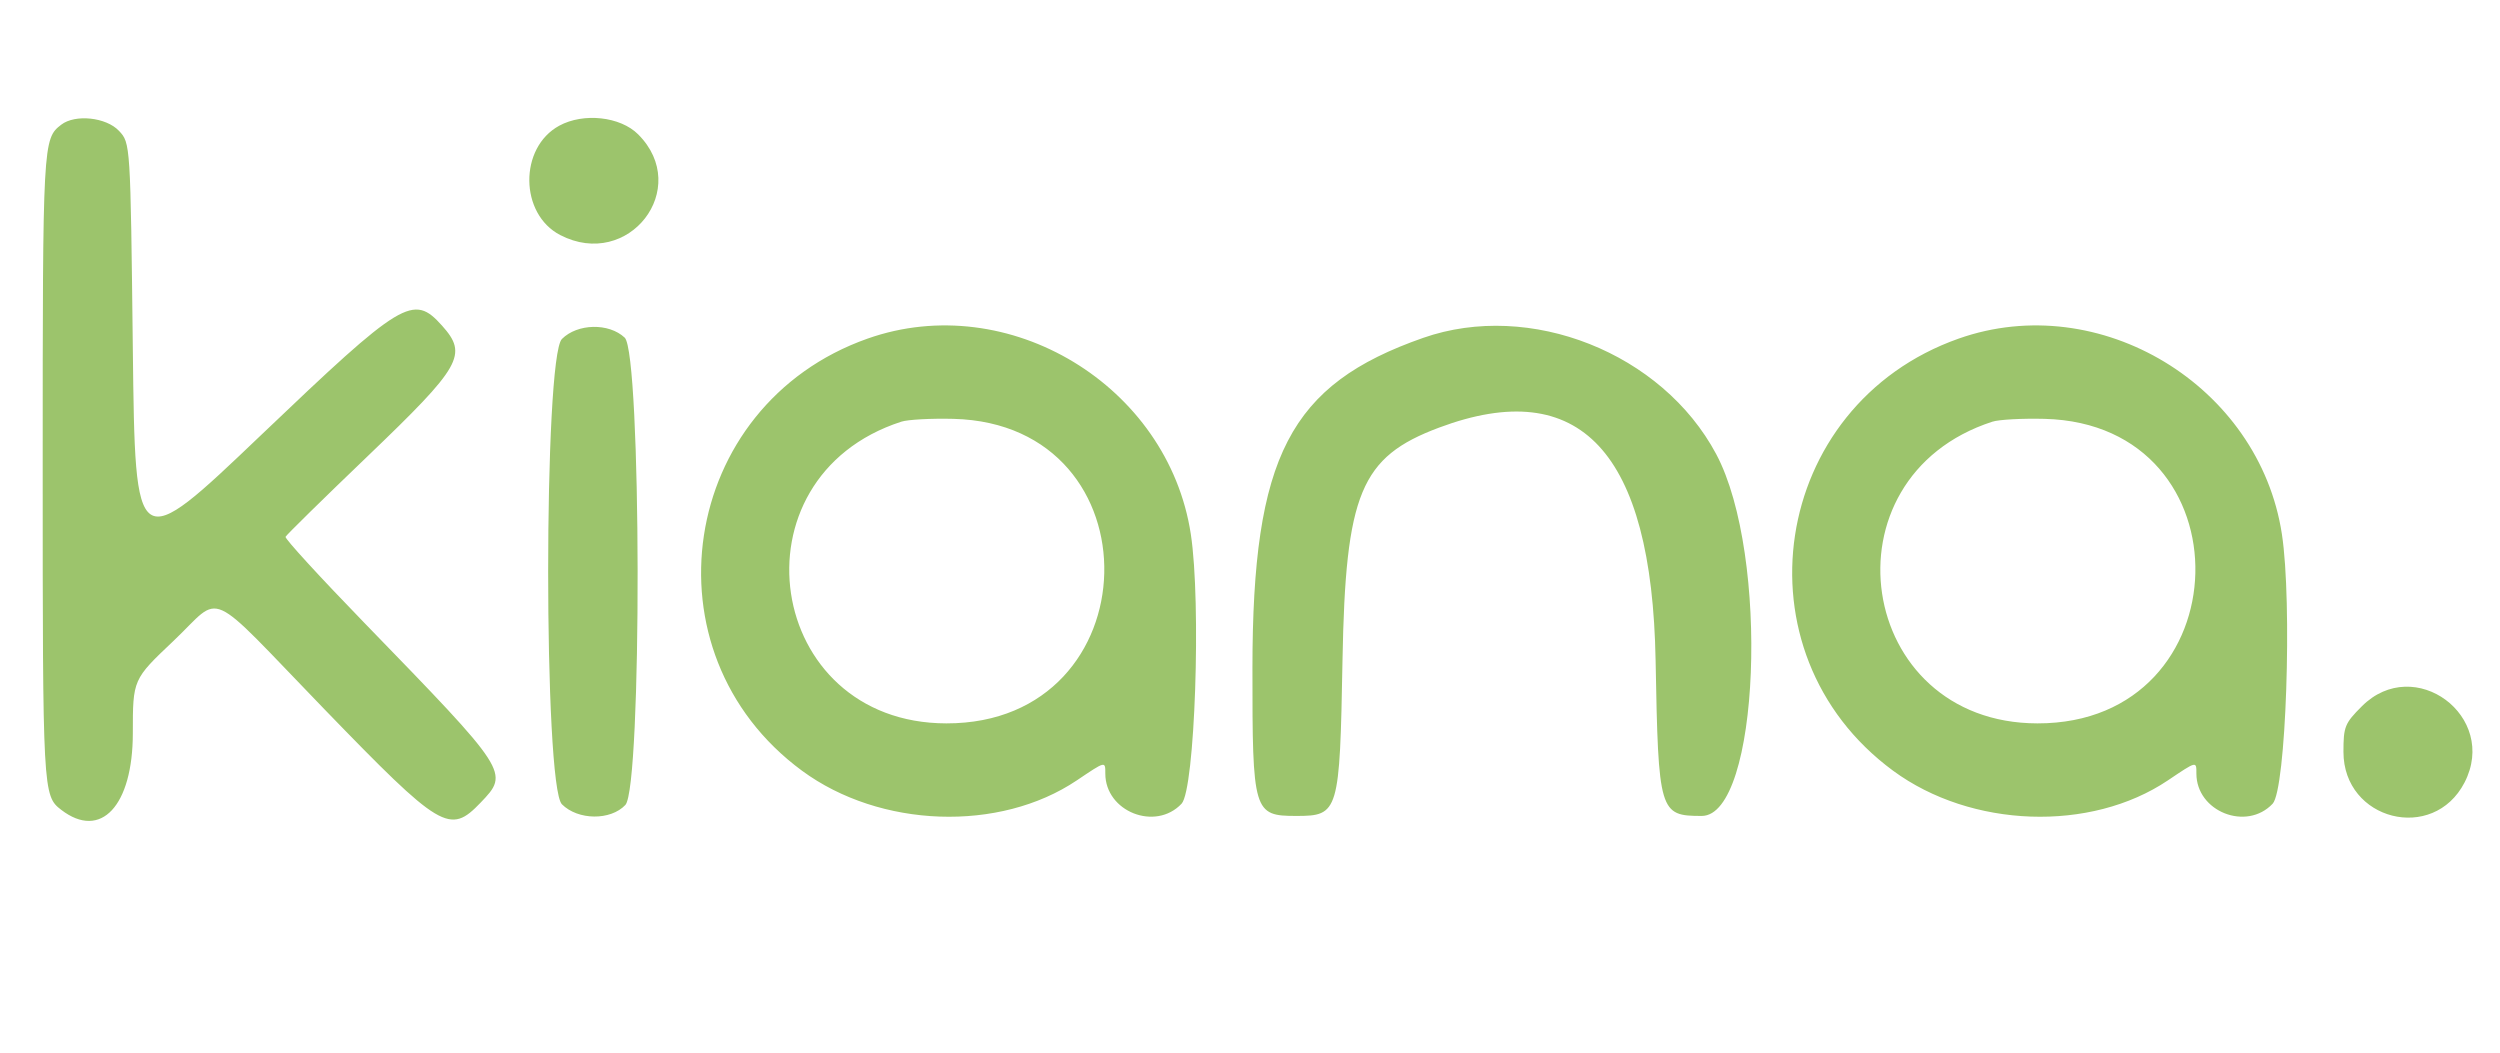 <svg xmlns="http://www.w3.org/2000/svg" width="527" height="222" viewBox="0 0 527 222" version="1.1"><path d="" stroke="none" fill="#94c46c" fill-rule="evenodd"/><path d="M 12.913 26.282 C 9.041 29.255, 9 30.016, 9 98.500 C 9 166.984, 9.041 167.745, 12.913 170.718 C 21.255 177.123, 28 169.886, 28 154.532 C 28 143.218, 28 143.218, 36.566 135.109 C 47.133 125.107, 42.918 123.201, 68.378 149.500 C 92.982 174.915, 94.795 175.999, 101.313 169.195 C 107.401 162.841, 107.366 162.787, 76.691 131.179 C 67.445 121.652, 60.020 113.544, 60.190 113.160 C 60.361 112.776, 68.150 105.128, 77.500 96.165 C 97.313 77.171, 98.677 74.775, 93.172 68.635 C 87.111 61.876, 84.870 63.231, 55.075 91.674 C 28.500 117.043, 28.500 117.043, 28 73.601 C 27.500 30.159, 27.500 30.159, 25.076 27.580 C 22.388 24.720, 15.855 24.023, 12.913 26.282 M 117.893 26.497 C 109.379 31.125, 109.504 45.106, 118.099 49.551 C 132.515 57.006, 145.901 39.701, 134.521 28.321 C 130.764 24.564, 123.014 23.714, 117.893 26.497 M 118.455 71.455 C 114.584 75.325, 114.584 165.675, 118.455 169.545 C 121.835 172.926, 128.714 172.998, 131.826 169.686 C 135.360 165.924, 135.230 74.504, 131.686 71.174 C 128.347 68.038, 121.731 68.178, 118.455 71.455 M 182.887 71.377 C 143.151 85.404, 135.235 137.565, 169.064 162.468 C 185.515 174.579, 210.708 175.464, 226.995 164.503 C 233.113 160.386, 233 160.413, 233 163.066 C 233 171.093, 243.574 175.273, 249.076 169.421 C 251.893 166.425, 253.240 127.120, 251.023 112.592 C 246.241 81.248, 212.588 60.892, 182.887 71.377 M 300 71.224 C 271.855 81.078, 264.040 96.187, 264.015 140.795 C 263.998 171.214, 264.231 172, 273.280 172 C 282.204 172, 282.420 171.271, 283 139.172 C 283.636 103.981, 286.811 96.330, 303.347 90.143 C 333.089 79.015, 348.206 95.250, 349 139.172 C 349.580 171.271, 349.796 172, 358.720 172 C 370.908 172, 373.110 116.995, 361.773 95.725 C 350.400 74.387, 322.534 63.335, 300 71.224 M 412.887 71.377 C 373.151 85.404, 365.235 137.565, 399.064 162.468 C 415.515 174.579, 440.708 175.464, 456.995 164.503 C 463.113 160.386, 463 160.413, 463 163.066 C 463 171.093, 473.574 175.273, 479.076 169.421 C 481.893 166.425, 483.240 127.120, 481.023 112.592 C 476.241 81.248, 442.588 60.892, 412.887 71.377 M 190 88.889 C 153.540 100.698, 161.270 152.448, 199.500 152.489 C 242.885 152.536, 244.360 89.395, 201 88.295 C 196.325 88.176, 191.375 88.443, 190 88.889 M 420 88.889 C 383.540 100.698, 391.270 152.448, 429.500 152.489 C 472.885 152.536, 474.360 89.395, 431 88.295 C 426.325 88.176, 421.375 88.443, 420 88.889 M 497.882 148.882 C 494.275 152.490, 494 153.171, 494 158.500 C 494 172.937, 512.918 177.727, 519.520 164.961 C 526.732 151.014, 508.959 137.806, 497.882 148.882" stroke="none" fill="#9cc46c" fill-rule="evenodd"/></svg>